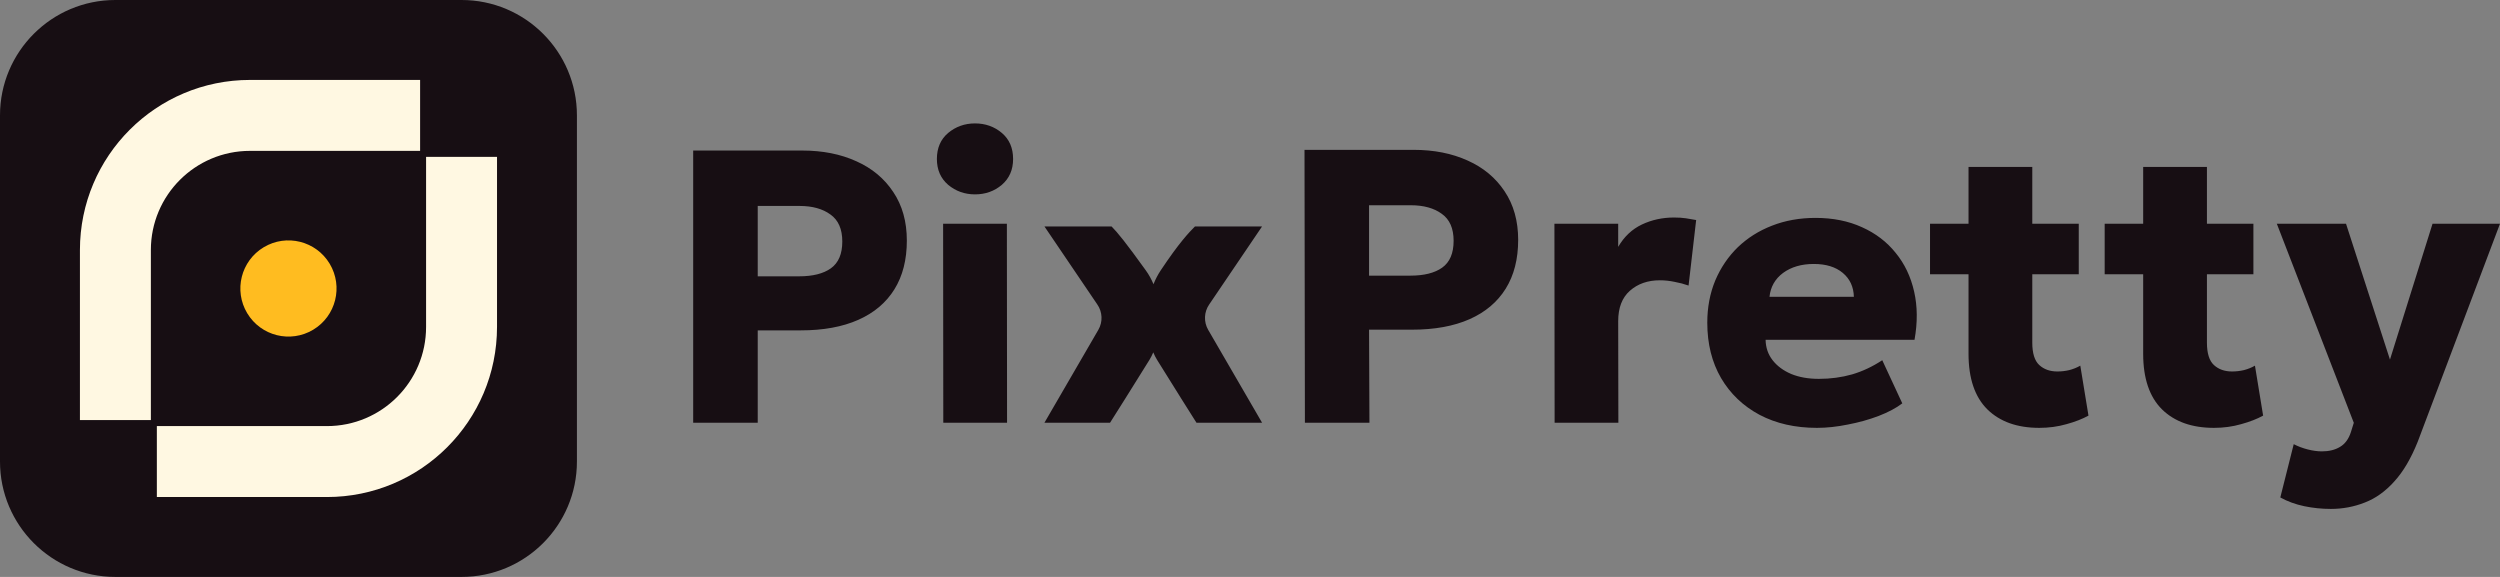 <svg width="208" height="48" viewBox="0 0 208 48" fill="none" xmlns="http://www.w3.org/2000/svg">
<rect x="0" y="0" width="208" height="48" fill="#808080" stroke="none"/>
<g clip-path="url(#clip0_1492_649)">
<path d="M38.399 0H9.601C4.299 0 0 4.299 0 9.601V38.399C0 43.701 4.299 48 9.601 48H38.399C43.701 48 48 43.701 48 38.399V9.601C48 4.299 43.701 0 38.399 0Z" fill="#170E13"/>
<path fill-rule="evenodd" clip-rule="evenodd" d="M41.352 13.05V27.201C41.352 35.018 35.018 41.353 27.201 41.353H13.05V35.451H27.201C31.758 35.451 35.45 31.759 35.45 27.201V13.05H41.352Z" fill="#FFF8E2"/>
<path fill-rule="evenodd" clip-rule="evenodd" d="M6.65 20.801C6.65 12.985 12.985 6.65 20.802 6.65H34.953V12.552H20.802C16.245 12.552 12.552 16.244 12.552 20.801V34.952H6.65V20.801Z" fill="#FFF8E2"/>
<path d="M26.058 27.433C27.953 26.296 28.567 23.838 27.43 21.943C26.293 20.049 23.835 19.434 21.94 20.572C20.046 21.709 19.431 24.166 20.569 26.061C21.706 27.956 24.163 28.57 26.058 27.433Z" fill="#FFBC20"/>
<path d="M198.845 29.919L202.387 18.613H208L201.157 36.745C200.596 38.147 199.944 39.253 199.2 40.062C198.467 40.881 197.653 41.463 196.758 41.808C195.863 42.163 194.92 42.342 193.928 42.342C193.173 42.342 192.433 42.266 191.711 42.115C190.989 41.964 190.325 41.722 189.722 41.388L190.838 36.955C191.194 37.138 191.582 37.285 192.003 37.393C192.423 37.5 192.817 37.554 193.184 37.554C193.777 37.554 194.278 37.43 194.688 37.182C195.108 36.934 195.41 36.524 195.594 35.952L195.836 35.176L189.431 18.613H195.188L198.845 29.919ZM151.056 18.129C152.5 18.129 153.789 18.388 154.921 18.905C156.053 19.412 156.986 20.123 157.72 21.04C158.464 21.946 158.976 23.019 159.256 24.259C159.536 25.488 159.547 26.826 159.288 28.27H146.898C146.909 28.917 147.103 29.484 147.48 29.969C147.858 30.454 148.376 30.837 149.033 31.117C149.691 31.387 150.457 31.521 151.33 31.521C152.301 31.521 153.223 31.397 154.097 31.149C154.97 30.891 155.806 30.497 156.604 29.969L158.27 33.56C157.763 33.948 157.105 34.298 156.296 34.61C155.498 34.912 154.646 35.15 153.74 35.322C152.845 35.505 151.988 35.598 151.169 35.598C149.358 35.598 147.767 35.236 146.397 34.514C145.028 33.781 143.96 32.762 143.194 31.457C142.429 30.142 142.046 28.604 142.046 26.847C142.046 25.574 142.267 24.404 142.709 23.337C143.162 22.27 143.787 21.348 144.585 20.571C145.394 19.795 146.343 19.196 147.433 18.775C148.532 18.344 149.74 18.129 151.056 18.129ZM169.086 18.614H172.952V22.819H169.086V28.513C169.086 29.397 169.281 30.017 169.669 30.373C170.057 30.729 170.558 30.907 171.173 30.907C171.507 30.907 171.836 30.869 172.159 30.794C172.493 30.708 172.801 30.584 173.081 30.422L173.761 34.579C173.254 34.859 172.644 35.096 171.933 35.29C171.221 35.495 170.467 35.598 169.669 35.598C167.836 35.598 166.396 35.086 165.35 34.062C164.304 33.026 163.781 31.483 163.781 29.435V22.819H160.578V18.614H163.781V13.891H169.086V18.614ZM183.617 18.614H187.483V22.819H183.617V28.513C183.617 29.397 183.812 30.017 184.2 30.373C184.588 30.729 185.09 30.907 185.704 30.907C186.038 30.907 186.367 30.869 186.69 30.794C187.025 30.708 187.332 30.584 187.612 30.422L188.292 34.579C187.785 34.859 187.175 35.096 186.464 35.29C185.752 35.495 184.998 35.598 184.2 35.598C182.367 35.598 180.927 35.086 179.881 34.062C178.835 33.026 178.312 31.483 178.312 29.435V22.819H175.109V18.614H178.312V13.891H183.617V18.614ZM66.747 12.525C68.44 12.525 69.939 12.822 71.244 13.415C72.549 13.997 73.573 14.849 74.317 15.971C75.072 17.092 75.449 18.441 75.449 20.015C75.449 21.61 75.104 22.964 74.414 24.074C73.724 25.185 72.721 26.031 71.405 26.613C70.09 27.196 68.493 27.487 66.617 27.487H63.043V35.17H57.673V12.525H66.747ZM83.787 35.169H78.482L78.467 18.614H83.772L83.787 35.169ZM92.481 18.84C92.974 19.333 93.663 20.177 95.331 22.495C95.591 22.856 95.802 23.244 95.971 23.646C96.131 23.244 96.331 22.856 96.571 22.495C98.117 20.177 98.929 19.333 99.422 18.84H105.004L100.611 25.323C100.17 25.954 100.136 26.784 100.523 27.448L105.004 35.169H99.545C99.525 35.137 97.321 31.653 96.264 29.933C96.149 29.746 96.045 29.54 95.952 29.317C95.857 29.539 95.753 29.746 95.639 29.933C94.581 31.654 92.376 35.14 92.357 35.169H86.898L91.379 27.448C91.767 26.784 91.732 25.954 91.291 25.323L86.898 18.84H92.481ZM117.609 12.467C119.302 12.467 120.802 12.763 122.106 13.356C123.411 13.939 124.436 14.791 125.18 15.912C125.934 17.034 126.312 18.382 126.312 19.956C126.312 21.552 125.966 22.905 125.276 24.016C124.586 25.126 123.583 25.973 122.268 26.556C120.952 27.138 119.356 27.429 117.479 27.429H113.905L113.938 35.169H108.568L108.535 12.467H117.609ZM139.275 18.097C139.642 18.097 139.972 18.118 140.263 18.161C140.554 18.204 140.84 18.253 141.12 18.307L140.489 23.758C140.123 23.628 139.734 23.526 139.324 23.45C138.914 23.364 138.504 23.32 138.095 23.32C137.092 23.32 136.262 23.612 135.604 24.194C134.957 24.766 134.634 25.607 134.634 26.718L134.648 35.169H129.344L129.328 18.614H134.634V20.539C135.13 19.687 135.787 19.067 136.606 18.679C137.426 18.291 138.316 18.097 139.275 18.097ZM150.91 21.962C149.886 21.962 149.034 22.21 148.354 22.706C147.686 23.202 147.308 23.865 147.222 24.695H154.242C154.221 23.865 153.913 23.202 153.32 22.706C152.727 22.21 151.924 21.962 150.91 21.962ZM63.043 22.99H66.488C67.621 22.99 68.5 22.769 69.125 22.327C69.761 21.874 70.079 21.13 70.079 20.095C70.079 19.06 69.75 18.31 69.093 17.847C68.446 17.372 67.588 17.135 66.52 17.135H63.043V22.99ZM113.905 22.933H117.351C118.483 22.933 119.362 22.712 119.987 22.27C120.623 21.817 120.941 21.072 120.941 20.037C120.941 19.002 120.613 18.253 119.955 17.789C119.308 17.315 118.45 17.077 117.383 17.077H113.905V22.933ZM81.119 10.268C81.982 10.268 82.726 10.532 83.352 11.06C83.977 11.589 84.29 12.311 84.29 13.227C84.29 14.123 83.977 14.84 83.352 15.379C82.726 15.907 81.982 16.172 81.119 16.172C80.267 16.172 79.524 15.907 78.888 15.379C78.262 14.84 77.949 14.123 77.949 13.227C77.949 12.311 78.262 11.589 78.888 11.06C79.524 10.532 80.267 10.268 81.119 10.268Z" fill="#170E13"/>
</g>
<defs>
<clipPath id="clip0_1492_649">
<rect width="208" height="48" fill="white"/>
</clipPath>
</defs>
</svg>
